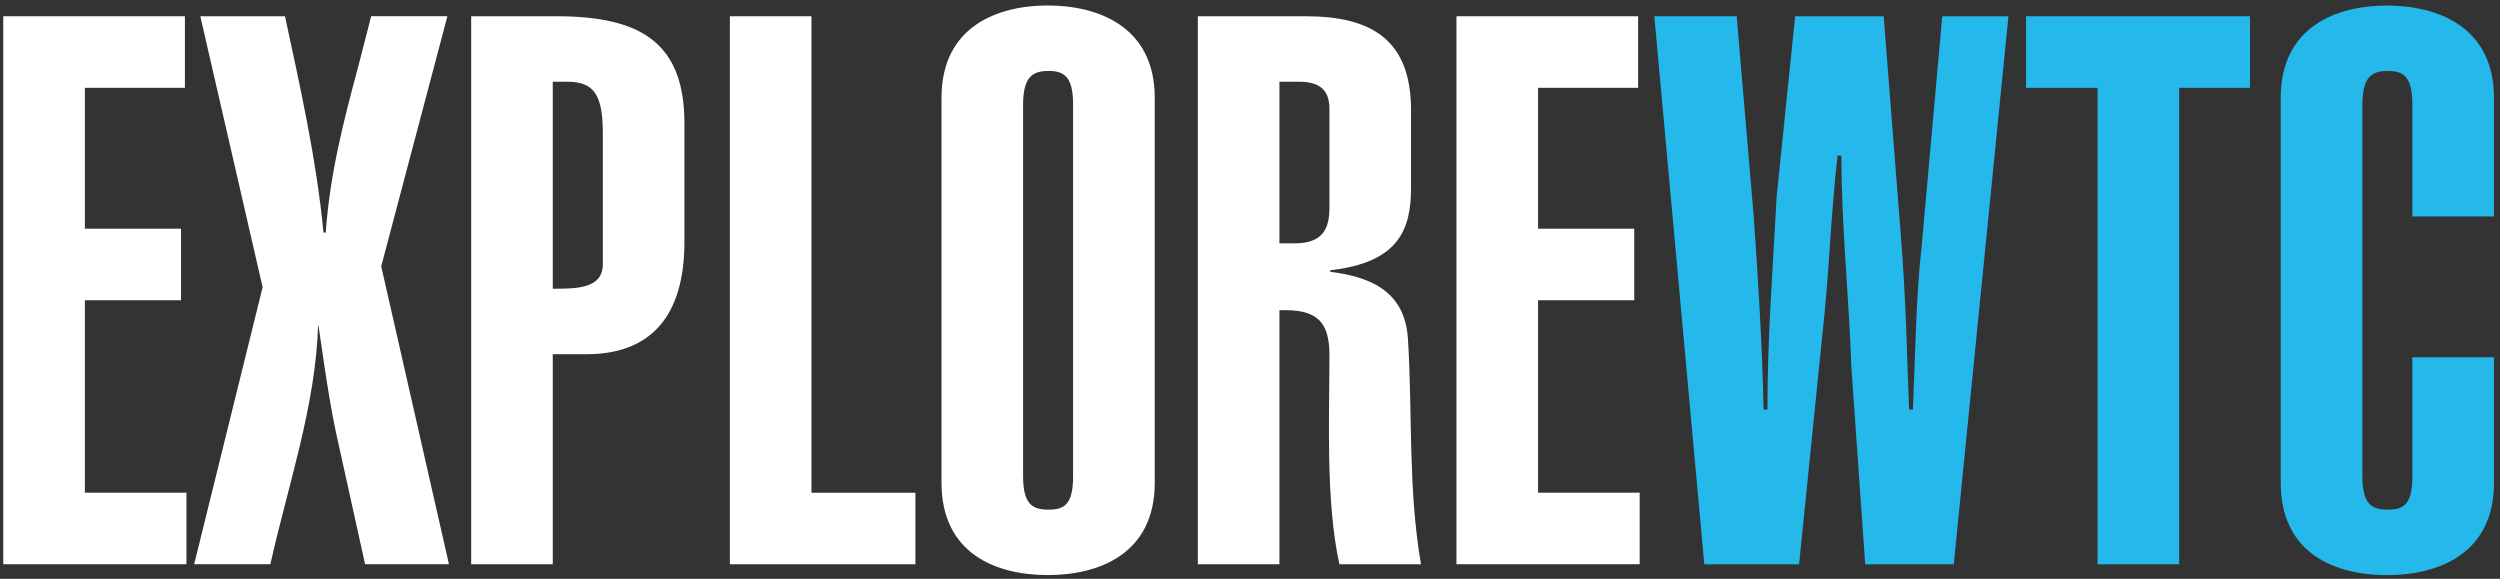 <svg width="406" height="94" viewBox="0 0 406 94" fill="none" xmlns="http://www.w3.org/2000/svg">
<rect x="0" y="0" width="406" height="94" fill="#333333" stroke="none"/>
<path d="M0.53 91.64V2.64H30.03V14.26H13.78V37.14H29.4V48.76H13.78V80.01H30.28V91.63H0.53V91.64Z" fill="white"/>
<path d="M31.53 91.64L42.65 46.64L32.53 2.64H46.28C48.78 14.26 51.4 25.89 52.53 37.76H52.91C53.53 28.51 55.79 19.64 58.16 10.88L60.28 2.63H72.66L61.91 43.25L72.91 91.63H59.29L54.54 70.13C53.04 63.13 51.79 52.63 51.66 52.75C51.28 65.87 46.78 78.75 43.91 91.63H31.53V91.64Z" fill="white"/>
<path d="M111.15 39.27C111.15 51.52 105.53 57.52 95.269 57.52H89.769V91.64H76.519V2.64H90.4C104.15 2.64 111.15 7.02 111.15 20.02V39.27ZM89.779 46.89C93.659 46.89 97.9 46.89 97.9 42.89V21.77C97.9 15.65 96.65 13.27 92.15 13.27H89.769V46.89H89.779Z" fill="white"/>
<path d="M118.53 91.64V2.64H131.78V80.02H148.66V91.64H118.54H118.53Z" fill="white"/>
<path d="M152.9 15.89C152.9 4.27 162.02 0.89 170.15 0.89C178.28 0.89 187.53 4.27 187.53 15.89V78.39C187.53 90.01 178.41 93.39 170.15 93.39C161.89 93.39 152.9 90.01 152.9 78.39V15.89ZM166.15 77.27C166.15 81.77 167.53 82.77 170.27 82.77C173.01 82.77 174.27 81.77 174.27 77.27V17.02C174.27 12.52 172.89 11.52 170.27 11.52C167.65 11.52 166.15 12.52 166.15 17.02V77.27Z" fill="white"/>
<path d="M194.53 91.64V2.64H212.03C222.65 2.64 229.15 6.39 229.15 17.89V30.51C229.15 37.13 227.27 42.63 216.03 43.89V44.14C221.91 44.89 228.15 46.89 228.65 55.02C229.4 66.9 228.65 79.4 230.77 91.64H217.52C215.27 81.39 215.9 68.02 215.9 57.64C215.9 52.26 213.9 50.14 207.78 50.39V91.64H194.53ZM207.78 39.52H210.28C214.9 39.52 215.9 37.02 215.9 33.77V17.65C215.9 14.27 213.9 13.27 210.9 13.27H207.78V39.52Z" fill="white"/>
<path d="M236.53 91.64V2.64H266.03V14.26H249.78V37.14H265.4V48.76H249.78V80.01H266.28V91.63H236.53V91.64Z" fill="white"/>
<path d="M276.78 91.64L268.66 2.64H282.04L284.79 35.02C285.54 45.4 286.17 55.9 286.41 66.52H287.03C287.03 54.9 287.91 43.4 288.53 31.9L291.53 2.65H305.91L308.66 37.77C309.54 48.65 309.66 56.89 310.04 66.52H310.66C311.04 57.77 311.16 48.14 312.04 40.4L315.42 2.65H326.17L317.29 91.65H302.91L300.66 59.65C300.28 48.15 299.04 36.77 299.04 25.27H298.42C297.3 35.02 297.04 44.89 295.92 54.65L292.17 91.65H276.79L276.78 91.64Z" fill="#25B8EB"/>
<path d="M365.4 2.64V14.26H353.9V91.64H340.65V14.26H329.03V2.64H365.41H365.4Z" fill="#25B8EB"/>
<path d="M391.77 35.14V17.02C391.77 12.52 390.39 11.52 387.77 11.52C385.15 11.52 383.65 12.52 383.65 17.02V77.27C383.65 81.77 385.03 82.77 387.77 82.77C390.51 82.77 391.77 81.77 391.77 77.27V58.02H405.02V78.4C405.02 90.02 395.9 93.4 387.64 93.4C379.38 93.4 370.39 90.02 370.39 78.4V15.9C370.39 4.28 379.51 0.9 387.64 0.9C395.77 0.9 405.02 4.28 405.02 15.9V35.15H391.77V35.14Z" fill="#25B8EB"/>
</svg>

